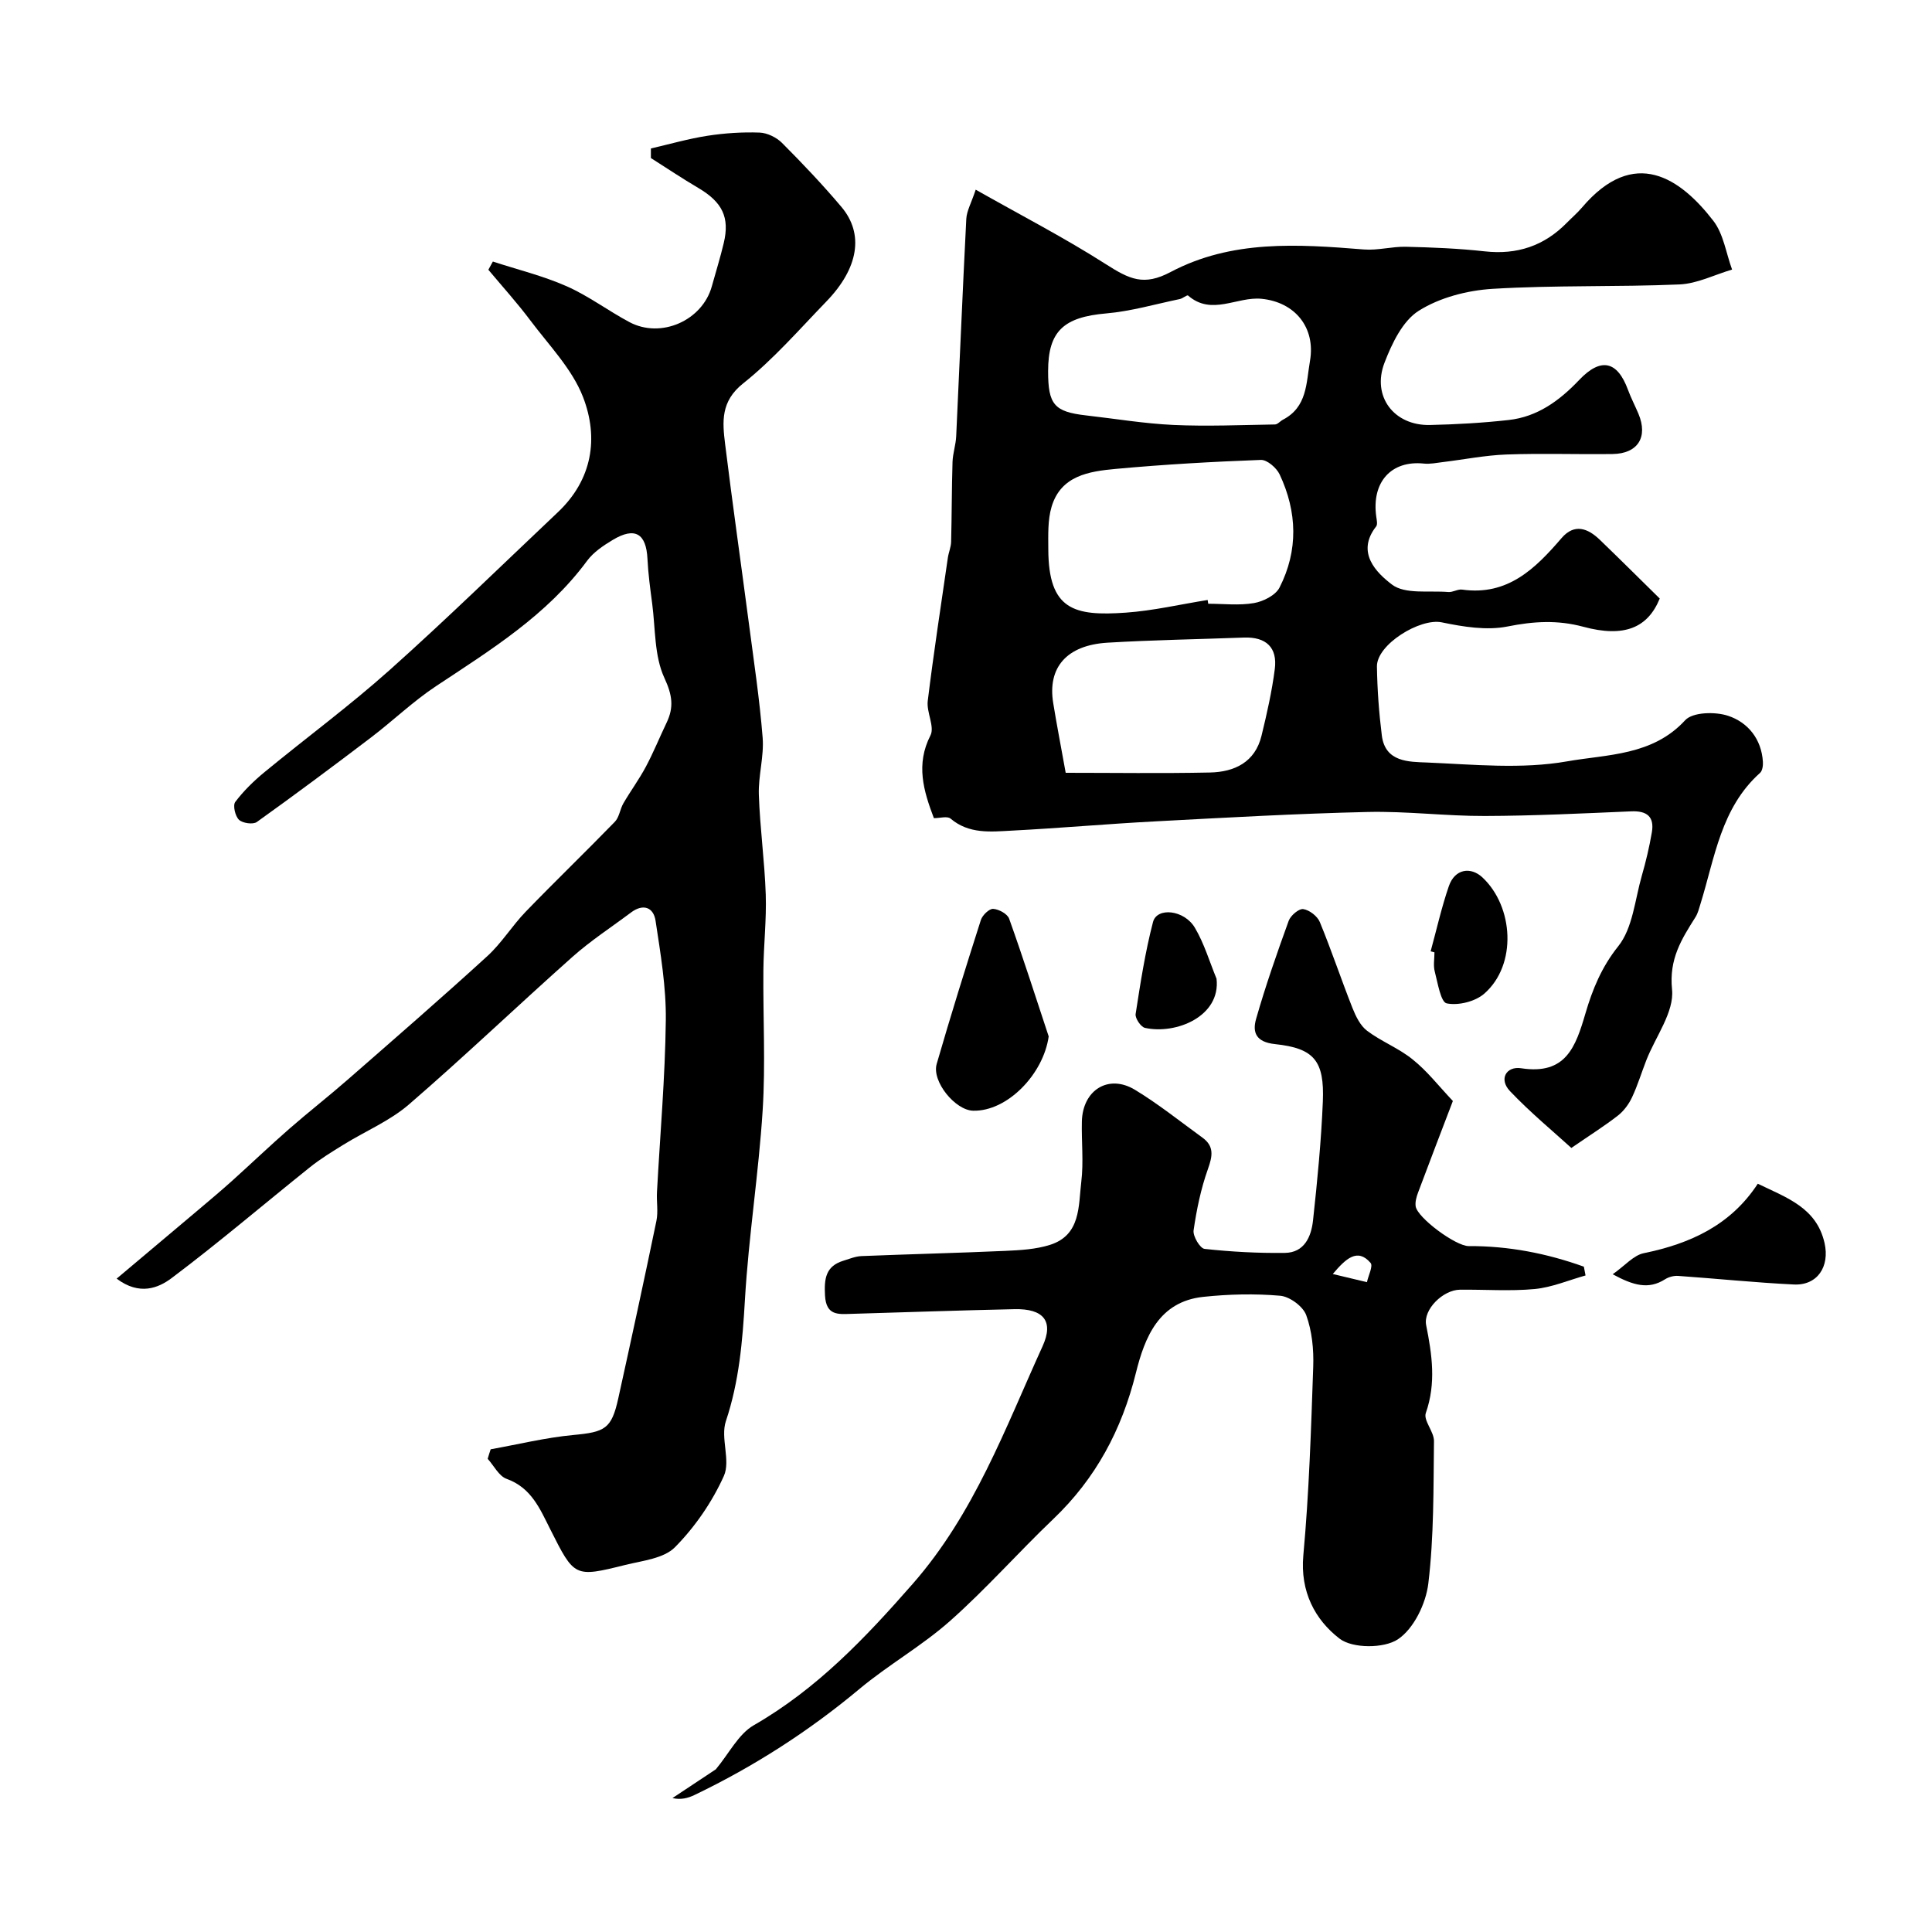 <svg enable-background="new 0 0 400 400" viewBox="0 0 400 400" xmlns="http://www.w3.org/2000/svg"><g fill="#000001"><path d="m193.35 169.39c-2.15-5.67-3.78-11.13-.71-17.13.92-1.8-.85-4.8-.56-7.14 1.21-9.89 2.73-19.75 4.16-29.62.16-1.12.65-2.21.68-3.32.14-5.51.12-11.03.29-16.54.06-1.78.68-3.54.76-5.32.71-15 1.32-30 2.09-44.99.09-1.68 1.04-3.31 1.95-6.06 9.41 5.33 18.42 9.98 26.92 15.41 4.95 3.16 7.88 4.58 13.43 1.64 12.68-6.71 26.34-5.77 40.02-4.67 2.88.23 5.82-.63 8.73-.56 5.44.13 10.89.35 16.29.95 6.69.74 12.28-1.12 16.97-5.89 1.05-1.07 2.2-2.05 3.17-3.19 10.84-12.76 20.39-6.04 27.19 2.76 2.11 2.73 2.63 6.69 3.88 10.09-3.63 1.07-7.23 2.92-10.9 3.08-12.88.55-25.81.13-38.67.91-5.23.32-10.94 1.79-15.3 4.54-3.34 2.1-5.56 6.77-7.09 10.75-2.69 6.98 1.97 13.07 9.41 12.9 5.43-.12 10.88-.43 16.28-1.03 5.97-.66 10.53-4 14.61-8.29 4.51-4.75 7.92-3.93 10.11 2.05.62 1.68 1.46 3.28 2.16 4.94 2.03 4.82-.11 8.27-5.35 8.34-7.33.1-14.67-.17-21.99.1-4.4.16-8.76 1.04-13.15 1.57-1.3.16-2.64.44-3.92.31-6.78-.72-10.9 3.85-9.86 11.05.09.65.29 1.55-.03 1.96-4.27 5.43.14 9.64 3.25 12.02 2.71 2.08 7.69 1.23 11.68 1.56.94.08 1.96-.63 2.87-.5 9.42 1.32 15.14-4.33 20.59-10.67 2.66-3.09 5.44-2.03 7.92.36 4.2 4.04 8.32 8.16 12.4 12.16-2.47 6.07-7.36 8.13-15.8 5.85-5.39-1.45-10.32-1.14-15.73-.06-4.32.86-9.16.06-13.6-.86-4.48-.93-13.49 4.58-13.42 9.15.07 4.76.42 9.54 1.01 14.26.69 5.57 5.63 5.46 9.35 5.61 9.68.41 19.61 1.42 29.02-.24 8.27-1.46 17.68-1.15 24.43-8.51 1.56-1.7 6.23-1.81 8.9-.92 4.08 1.35 6.91 4.79 7.2 9.53.05.76-.1 1.85-.59 2.29-8.11 7.25-9.37 17.58-12.34 27.14-.29.93-.52 1.91-1.03 2.72-2.89 4.58-5.5 8.65-4.85 15 .47 4.65-3.42 9.74-5.33 14.64-1 2.56-1.8 5.22-2.97 7.7-.66 1.4-1.69 2.79-2.9 3.74-2.72 2.12-5.66 3.97-9.65 6.71-3.74-3.41-8.49-7.33-12.7-11.76-2.37-2.49-.77-5.21 2.31-4.74 9.26 1.43 11.28-4.42 13.32-11.39 1.43-4.88 3.32-9.55 6.78-13.87 3.01-3.76 3.45-9.63 4.88-14.6.85-2.95 1.56-5.96 2.08-8.99.55-3.23-1.02-4.48-4.27-4.34-10.09.43-20.19.93-30.29.96-8.1.03-16.21-1.02-24.29-.83-14.69.34-29.36 1.17-44.03 1.95-9.87.52-19.73 1.4-29.6 1.91-4.37.23-8.89.76-12.72-2.49-.69-.56-2.18-.09-3.45-.09zm56.68-45.17c.04.26.08.52.12.78 3.16 0 6.4.39 9.47-.14 1.93-.33 4.47-1.61 5.29-3.21 3.92-7.69 3.67-15.67.03-23.42-.64-1.36-2.6-3.06-3.89-3.01-10.02.37-20.05.94-30.04 1.86-5.5.51-11.36 1.36-13.29 7.84-.82 2.76-.69 5.86-.68 8.8.04 12.56 5.32 13.88 16.06 13.12 5.67-.4 11.28-1.72 16.93-2.62zm-33.03-47.4c-.01 6.95 1.27 8.44 7.89 9.19 6.01.68 12.01 1.69 18.04 1.97 7 .32 14.03.01 21.04-.1.55-.01 1.07-.68 1.64-.98 5.04-2.63 4.81-7.52 5.61-12.19 1.19-6.9-3.12-12.18-10.06-12.85-5.06-.49-10.32 3.59-15.19-.68-.2-.17-1.1.62-1.72.74-5.06 1.05-10.1 2.53-15.22 2.97-8.77.76-12.02 3.64-12.03 11.93zm3.64 83.18c9.81 0 19.85.15 29.88-.06 5.06-.11 9.32-2.12 10.66-7.6 1.11-4.55 2.15-9.15 2.75-13.79.59-4.52-1.82-6.71-6.38-6.55-9.42.35-18.85.5-28.25 1.06-8.46.51-12.46 5.14-11.24 12.52.7 4.33 1.54 8.63 2.58 14.42z"/><path d="m101.59 300.06c5.7-1.02 11.37-2.42 17.12-2.96 6.54-.61 7.9-1.26 9.29-7.55 2.7-12.24 5.36-24.49 7.9-36.76.4-1.92.01-3.99.12-5.99.64-11.87 1.69-23.73 1.83-35.6.08-6.85-1.09-13.74-2.12-20.55-.42-2.81-2.56-3.63-5.1-1.72-4.05 3.04-8.34 5.82-12.11 9.18-11.36 10.1-22.35 20.62-33.85 30.55-3.95 3.41-9.02 5.53-13.52 8.31-2.39 1.48-4.81 2.95-7 4.71-9.54 7.64-18.85 15.59-28.61 22.93-2.74 2.06-6.65 3.68-11.39.12 5.85-4.92 11.47-9.65 17.08-14.38 2.26-1.91 4.52-3.81 6.72-5.78 3.99-3.59 7.88-7.31 11.92-10.84 3.98-3.48 8.15-6.73 12.13-10.21 9.68-8.46 19.4-16.89 28.89-25.56 2.98-2.72 5.14-6.3 7.96-9.21 6.07-6.28 12.36-12.34 18.44-18.6.93-.95 1.07-2.62 1.78-3.84 1.49-2.56 3.26-4.96 4.65-7.57 1.58-2.96 2.84-6.09 4.29-9.11 1.54-3.21 1.19-5.72-.45-9.26-2.11-4.55-1.85-10.2-2.53-15.39-.41-3.09-.83-6.19-.98-9.29-.26-5.25-2.6-6.66-7.18-3.91-1.95 1.17-4 2.54-5.32 4.33-8.3 11.25-19.89 18.41-31.26 25.94-4.76 3.15-8.93 7.18-13.49 10.65-7.8 5.93-15.66 11.79-23.63 17.49-.79.56-2.95.25-3.7-.47-.78-.75-1.3-2.98-.76-3.69 1.73-2.29 3.85-4.36 6.08-6.19 8.61-7.09 17.61-13.72 25.91-21.14 11.86-10.6 23.24-21.72 34.8-32.65 7.14-6.75 8.49-15.36 5.21-23.85-2.26-5.82-7.04-10.7-10.9-15.85-2.72-3.63-5.78-7.01-8.7-10.5.31-.57.62-1.14.93-1.7 5.11 1.67 10.4 2.96 15.29 5.12 4.53 2 8.58 5.07 12.97 7.41 6.55 3.5 15.12-.31 17.08-7.41.82-2.98 1.75-5.93 2.46-8.93 1.28-5.35-.29-8.49-5.27-11.43-3.33-1.96-6.55-4.12-9.81-6.19 0-.66 0-1.32 0-1.98 3.9-.9 7.77-2.02 11.72-2.63 3.55-.55 7.2-.79 10.78-.66 1.59.06 3.5.99 4.65 2.14 4.25 4.26 8.41 8.65 12.29 13.24 4.73 5.6 3.56 12.7-3.12 19.6-5.61 5.8-10.96 11.97-17.23 16.96-4.66 3.71-4.29 7.92-3.73 12.49 1.52 12.34 3.28 24.64 4.9 36.97 1.04 7.96 2.25 15.91 2.88 23.9.3 3.88-.92 7.87-.79 11.78.23 6.9 1.2 13.78 1.43 20.68.17 5.22-.44 10.46-.49 15.69-.09 9.67.46 19.36-.15 28.99-.83 13.1-2.91 26.12-3.67 39.21-.5 8.58-1.19 16.91-3.95 25.15-1.15 3.45 1.02 8.15-.41 11.33-2.42 5.38-5.97 10.55-10.12 14.75-2.31 2.34-6.71 2.79-10.28 3.67-10.55 2.63-10.55 2.54-15.54-7.37-2.13-4.22-3.91-8.61-9.04-10.45-1.6-.57-2.63-2.72-3.92-4.15.19-.67.4-1.32.62-1.97z"/><path d="m300.8 227.95c-2.36 6.19-4.82 12.57-7.21 18.97-.33.89-.63 1.94-.49 2.85.38 2.38 8.3 8.23 10.97 8.22 8.24-.04 16.16 1.5 23.85 4.26.12.61.24 1.21.35 1.82-3.51.98-6.97 2.47-10.53 2.81-5.12.48-10.32.08-15.49.14-3.47.04-7.62 4.08-6.98 7.33 1.22 6.12 2.09 12.03-.07 18.2-.54 1.54 1.72 3.87 1.69 5.82-.12 9.83 0 19.73-1.17 29.47-.5 4.17-3.01 9.37-6.3 11.56-2.88 1.92-9.39 1.92-12.07-.13-5.1-3.92-8.19-9.75-7.51-17.24 1.19-12.98 1.6-26.05 2.05-39.09.12-3.56-.25-7.35-1.45-10.65-.66-1.82-3.42-3.85-5.39-4.02-5.27-.46-10.65-.33-15.92.23-9.21.97-12.13 8.41-13.95 15.73-2.93 11.8-8.31 21.88-17.12 30.28-7.23 6.9-13.87 14.44-21.34 21.07-5.83 5.18-12.78 9.09-18.78 14.1-10.49 8.76-21.85 16.05-34.14 21.95-1.34.64-2.8 1.05-4.57.64 3.18-2.11 6.36-4.22 8.97-5.95 2.75-3.29 4.68-7.29 7.85-9.12 13.06-7.51 23.05-18.02 32.89-29.25 12.77-14.56 19.16-32.2 26.92-49.24 2.37-5.21.16-7.79-5.8-7.66-11.27.24-22.53.64-33.8.97-2.72.08-5.21.39-5.45-3.78-.19-3.48.11-6.08 3.8-7.22 1.24-.38 2.49-.91 3.75-.96 9.93-.4 19.87-.64 29.8-1.08 3.09-.14 6.3-.32 9.22-1.24 6.42-2.03 5.88-8.06 6.49-13.07.5-4.11.02-8.32.12-12.49.16-6.51 5.52-9.86 10.99-6.55 4.87 2.95 9.35 6.55 13.97 9.9 2.48 1.8 2.09 3.84 1.13 6.53-1.45 4.07-2.34 8.39-2.96 12.68-.17 1.2 1.34 3.73 2.28 3.83 5.51.6 11.07.9 16.61.83 4.07-.05 5.48-3.39 5.84-6.75.89-8.17 1.69-16.37 2.03-24.58.34-8.42-1.76-11.04-9.91-11.9-3.95-.42-4.7-2.44-3.91-5.21 1.96-6.86 4.32-13.61 6.75-20.32.4-1.1 2.12-2.56 3.02-2.42 1.28.19 2.93 1.47 3.43 2.69 2.41 5.85 4.41 11.86 6.74 17.75.69 1.74 1.63 3.69 3.05 4.76 2.95 2.22 6.55 3.59 9.4 5.91 2.99 2.37 5.37 5.46 8.35 8.62zm-24.86 35.82c2.36.56 4.71 1.13 7.07 1.69.29-1.37 1.31-3.35.75-3.99-2.72-3.17-5.15-.86-7.82 2.3z"/><path d="m217.12 214.58c-1.1 7.83-8.58 15.56-15.65 15.38-3.7-.09-8.59-6.06-7.54-9.68 2.89-9.98 5.98-19.91 9.15-29.81.32-.99 1.71-2.34 2.54-2.3 1.17.07 2.95 1.03 3.31 2.03 2.89 8.08 5.5 16.25 8.19 24.38z"/><path d="m333.89 263.82c2.55-1.79 4.32-3.93 6.43-4.36 9.64-1.97 18.01-5.81 23.61-14.38 6.08 2.93 12.16 4.98 13.82 12.26 1.11 4.88-1.46 8.84-6.37 8.6-8-.39-15.97-1.22-23.96-1.78-.9-.06-1.96.23-2.72.72-3.36 2.12-6.46 1.31-10.81-1.06z"/><path d="m296.2 196.96c1.23-4.5 2.25-9.07 3.76-13.47 1.26-3.67 4.57-4.06 6.95-1.84 6.47 6.04 7.22 18.1.4 24.07-1.87 1.64-5.37 2.51-7.78 2.02-1.24-.25-1.86-4.23-2.48-6.6-.33-1.24-.06-2.64-.06-3.97-.25-.06-.52-.13-.79-.21z"/><path d="m251.87 202.63c.9 7.8-8.4 11.6-14.82 10.18-.85-.19-2.07-2-1.93-2.87.99-6.39 1.97-12.81 3.6-19.05.82-3.12 6.46-2.53 8.66 1.18 1.94 3.27 3.03 7.02 4.49 10.56z"/></g></svg>